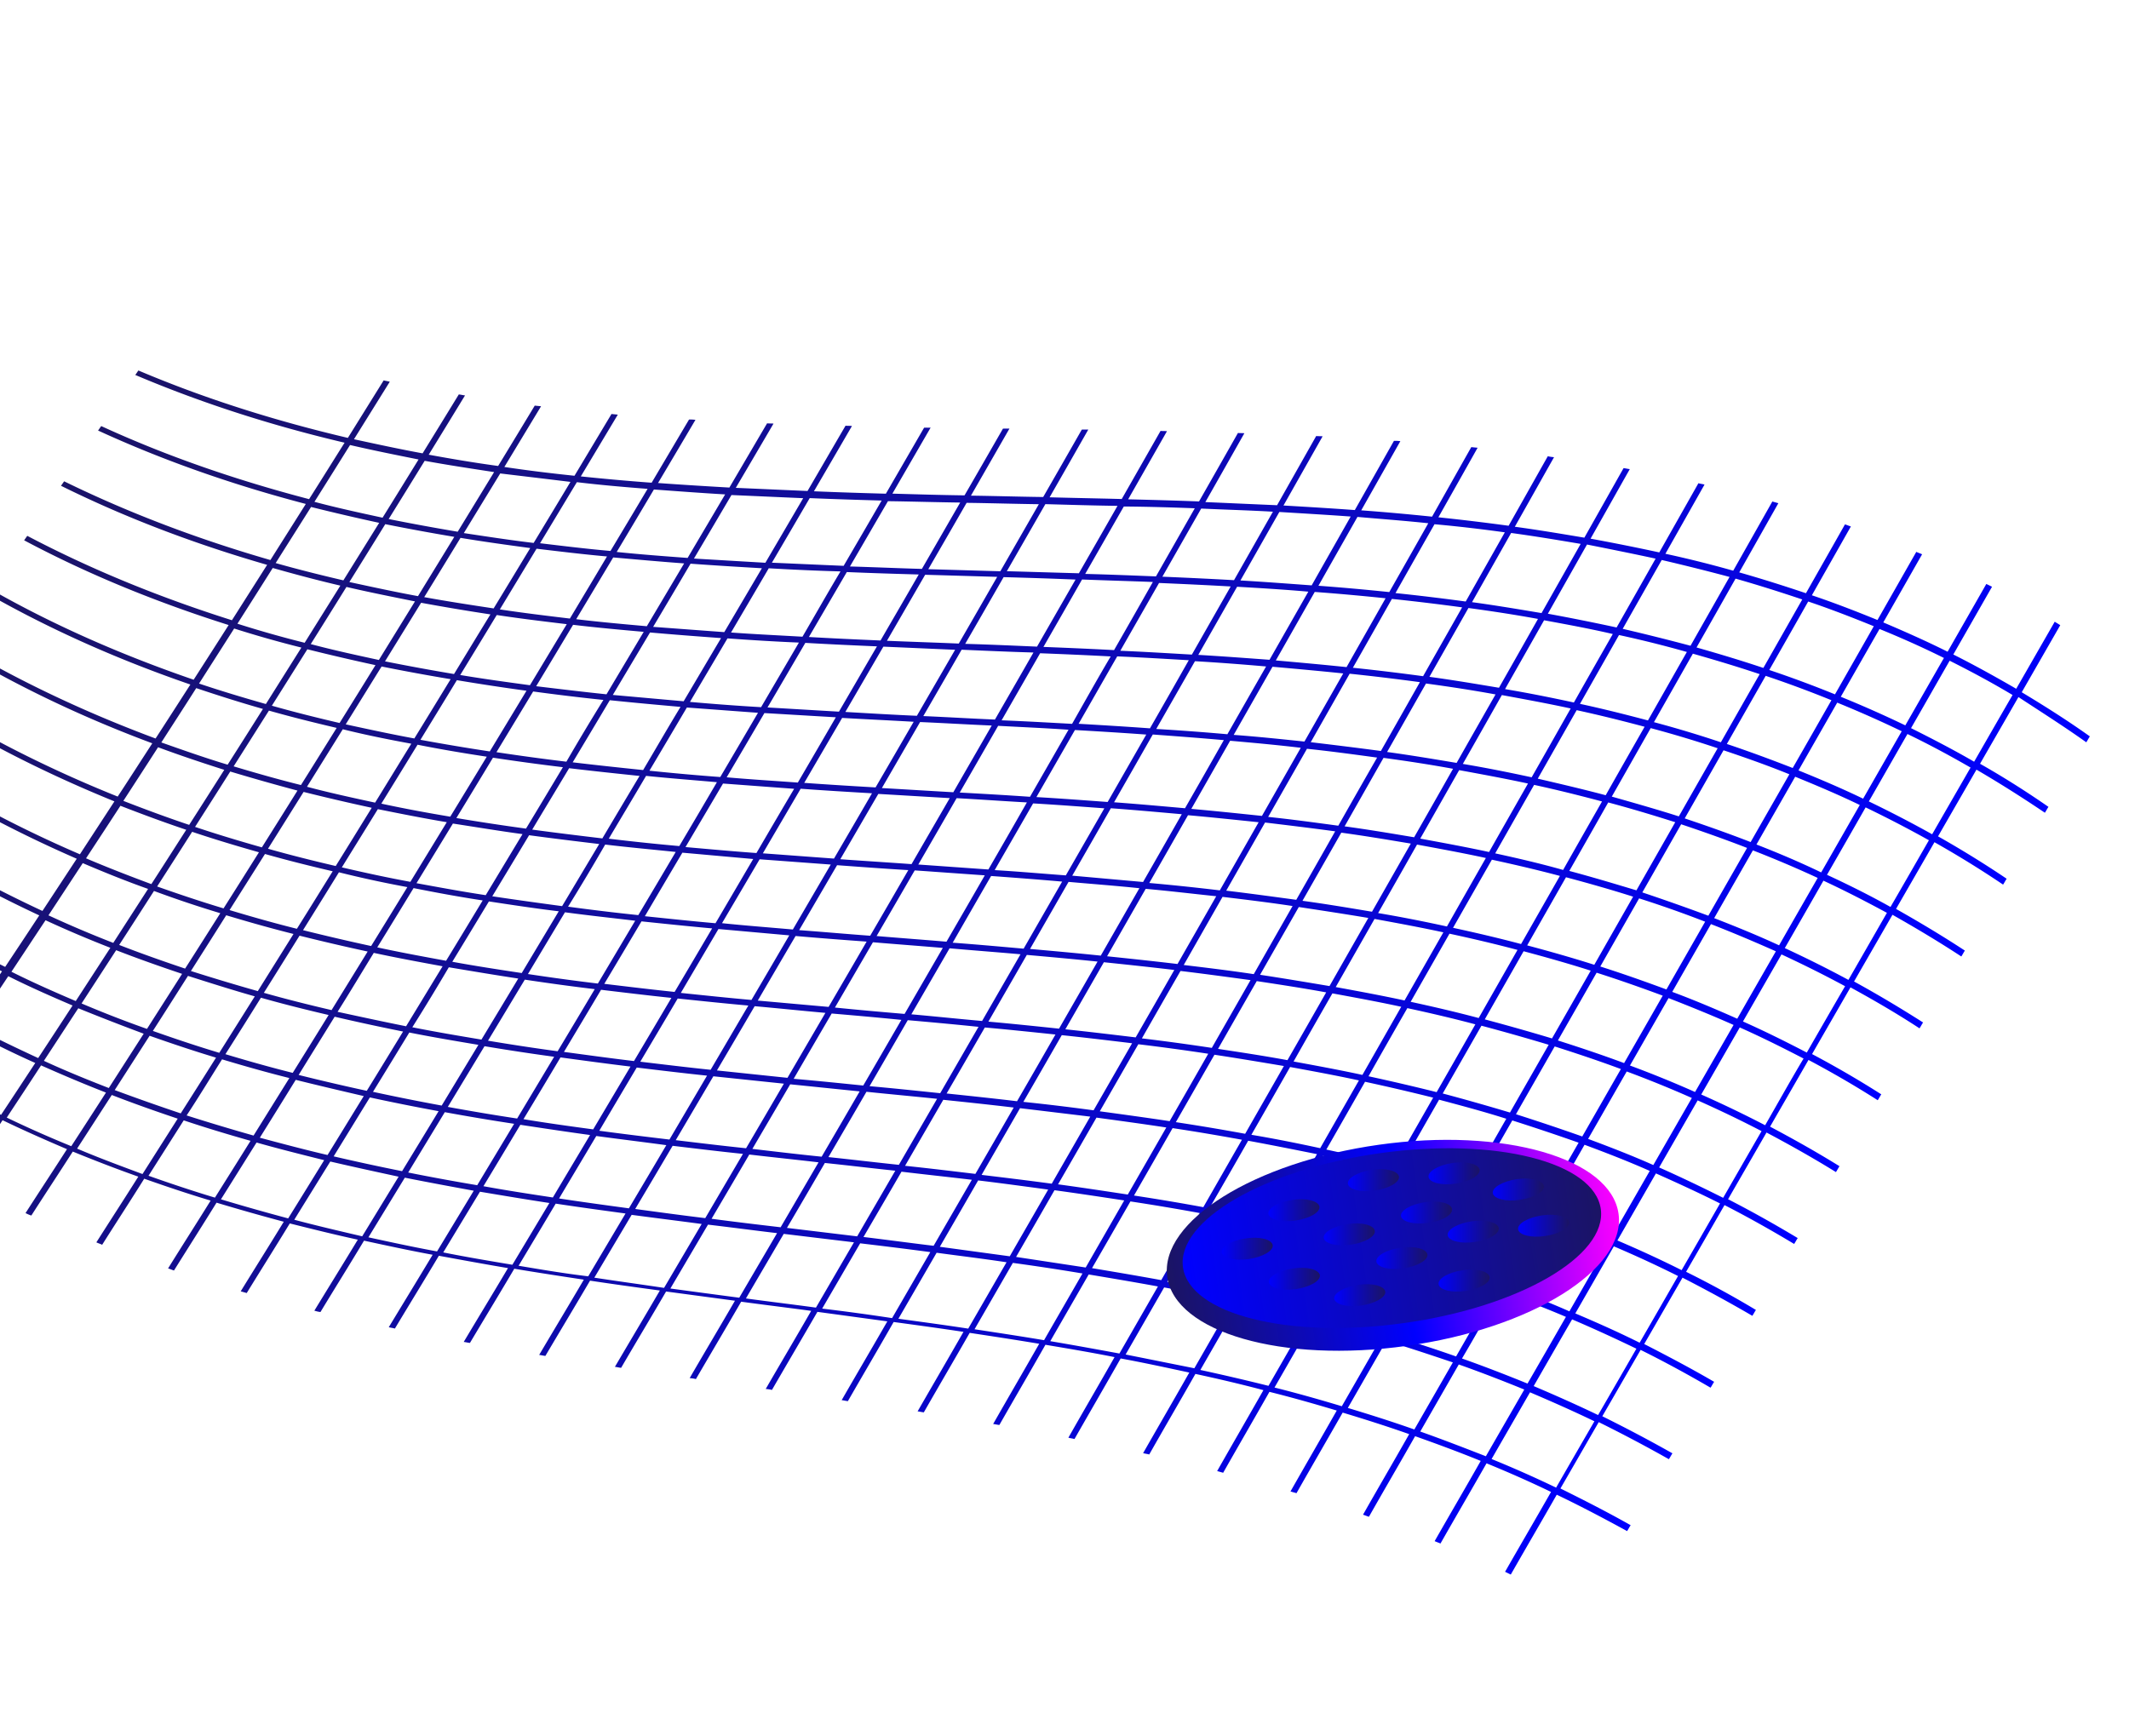 <svg fill="none" height="1171" width="1436" xmlns="http://www.w3.org/2000/svg" xmlns:xlink="http://www.w3.org/1999/xlink"><linearGradient id="b" gradientUnits="userSpaceOnUse" x1="-34.757" x2="1078.81" y1="402.933" y2="1067.38"><stop offset="0" stop-color="#1b1464"/><stop offset="1" stop-color="#00f"/></linearGradient><linearGradient id="c" gradientUnits="userSpaceOnUse" x1="1092.49" x2="787.99" y1="818.789" y2="861.282"><stop offset="0" stop-color="#f0f"/><stop offset=".48" stop-color="#00f"/><stop offset="1" stop-color="#1b1464"/></linearGradient><linearGradient id="a"><stop offset="0" stop-color="#00f"/><stop offset="1" stop-color="#1b1464"/></linearGradient><linearGradient id="d" gradientUnits="userSpaceOnUse" x1="797.996" x2="1079.75" xlink:href="#a" y1="855.043" y2="815.726"/><linearGradient id="e" gradientUnits="userSpaceOnUse" x1="976.361" x2="1010.87" xlink:href="#a" y1="830.996" y2="830.996"/><linearGradient id="f" gradientUnits="userSpaceOnUse" x1="944.962" x2="979.47" xlink:href="#a" y1="818.112" y2="818.112"/><linearGradient id="g" gradientUnits="userSpaceOnUse" x1="1006.85" x2="1041.36" xlink:href="#a" y1="802.586" y2="802.586"/><linearGradient id="h" gradientUnits="userSpaceOnUse" x1="1023.8" x2="1058.31" xlink:href="#a" y1="826.927" y2="826.927"/><linearGradient id="i" gradientUnits="userSpaceOnUse" x1="909.039" x2="943.546" xlink:href="#a" y1="796.163" y2="796.163"/><linearGradient id="j" gradientUnits="userSpaceOnUse" x1="963.428" x2="997.935" xlink:href="#a" y1="791.549" y2="791.549"/><linearGradient id="k" gradientUnits="userSpaceOnUse" x1="823.921" x2="858.428" xlink:href="#a" y1="842.404" y2="842.404"/><linearGradient id="l" gradientUnits="userSpaceOnUse" x1="855.437" x2="889.944" xlink:href="#a" y1="816.572" y2="816.572"/><linearGradient id="m" gradientUnits="userSpaceOnUse" x1="928.265" x2="962.772" xlink:href="#a" y1="848.822" y2="848.822"/><linearGradient id="n" gradientUnits="userSpaceOnUse" x1="899.863" x2="934.37" xlink:href="#a" y1="873.766" y2="873.766"/><linearGradient id="o" gradientUnits="userSpaceOnUse" x1="970.26" x2="1004.77" xlink:href="#a" y1="863.941" y2="863.941"/><linearGradient id="p" gradientUnits="userSpaceOnUse" x1="855.748" x2="890.255" xlink:href="#a" y1="862.714" y2="862.714"/><linearGradient id="q" gradientUnits="userSpaceOnUse" x1="892.822" x2="927.33" xlink:href="#a" y1="832.788" y2="832.788"/><path d="M1407.19 500.778c.88-1.297 1.52-2.661 2.41-3.958-15.01-10.704-30.53-20.521-45.95-29.793l25.98-45.246c-1.3-.883-2.43-1.46-3.72-2.344l-25.98 45.246c-13.95-8.083-28.21-15.994-42.43-23.121 8.73-15.321 17.39-30.402 26.12-45.723-1.37-.645-2.49-1.222-3.86-1.866-8.72 15.32-17.38 30.402-26.11 45.722-14.22-7.127-28.89-13.606-43.38-19.779 8.73-15.32 17.46-30.641 26.18-45.961-1.36-.645-2.55-.983-3.92-1.628-8.72 15.321-17.45 30.641-26.18 45.962-14.56-5.934-29.42-11.697-44.25-16.676 8.79-15.559 17.52-30.88 26.31-46.439-1.43-.406-2.55-.983-3.99-1.389-8.79 15.559-17.52 30.88-26.31 46.439-14.83-4.979-29.97-9.787-45-14.05 8.79-15.559 17.59-31.119 26.38-46.678l-4.05-1.15c-8.8 15.559-17.59 31.118-26.39 46.677a747.073 747.073 0 00-45.74-11.424c8.79-15.559 17.59-31.118 26.38-46.677-1.43-.406-2.69-.506-4.12-.912-8.8 15.559-17.59 31.118-26.39 46.678a1498.18 1498.18 0 00-46.35-9.276c8.79-15.559 17.66-31.357 26.45-46.916-1.5-.168-2.69-.506-4.19-.673-8.8 15.559-17.66 31.357-26.45 46.916-15.51-2.592-31.26-5.252-46.9-7.366 8.8-15.56 17.66-31.357 26.45-46.917-1.5-.167-2.76-.267-4.19-.673-8.79 15.56-17.66 31.358-26.45 46.917-15.64-2.115-31.592-4.058-47.37-5.696 8.795-15.559 17.59-31.118 26.452-46.916-1.499-.167-2.76-.267-4.259-.434-8.795 15.559-17.658 31.357-26.452 46.916-15.778-1.637-31.862-3.103-47.776-4.263l26.385-46.677c-1.499-.168-2.76-.267-4.327-.196l-26.385 46.678c-15.913-1.16-32.133-2.149-48.114-3.07l26.385-46.677c-1.5-.168-2.828-.029-4.327-.196l-26.385 46.678c-16.049-.683-32.336-1.433-48.384-2.115 8.727-15.321 17.522-30.88 26.317-46.439-1.5-.167-2.828-.028-4.328-.195-8.795 15.559-17.522 30.879-26.249 46.2-15.81-.615-31.926-1.059-47.804-1.435l26.182-45.961c-1.5-.167-2.828-.028-4.328-.195l-26.181 45.961c-16.117-.444-32.539-.716-48.655-1.16 8.659-15.082 17.386-30.402 26.113-45.723-1.567.072-2.828-.028-4.395.044-8.727 15.32-17.386 30.402-26.046 45.484-16.184-.205-32.539-.717-48.723-.922l25.979-45.245c-1.567.072-2.828-.028-4.395.043-8.66 15.082-17.319 30.164-25.911 45.007-16.184-.205-32.539-.716-48.655-1.16l25.775-44.529c-1.567.071-2.828-.028-4.395.043l-25.775 44.529c-16.117-.443-32.471-.955-48.52-1.637 8.524-14.604 17.048-29.209 25.64-44.052-1.499-.167-2.828-.028-4.327-.195-8.524 14.604-17.116 29.447-25.64 44.052-16.049-.683-32.336-1.433-48.385-2.115 8.457-14.366 16.913-28.731 25.437-43.336-1.499-.167-2.828-.028-4.327-.195-8.457 14.365-16.981 28.97-25.437 43.335-15.981-.921-32.201-1.909-48.114-3.069 8.389-14.127 16.778-28.254 25.234-42.62-1.499-.167-2.76-.266-4.327-.195-8.389 14.127-16.845 28.492-25.234 42.619-15.913-1.159-31.997-2.625-47.775-4.263l24.963-41.664c-1.5-.168-2.76-.267-4.26-.434l-24.963 41.664c-15.778-1.637-31.727-3.581-47.301-5.934l24.76-40.948c-1.5-.168-2.761-.267-4.26-.435-8.253 13.65-16.507 27.299-24.692 40.71-15.643-2.114-31.388-4.774-46.828-7.605 8.118-13.172 16.304-26.583 24.489-39.993-1.499-.168-2.692-.506-4.192-.673-8.185 13.411-16.303 26.583-24.421 39.755-15.44-2.831-30.982-6.207-46.286-9.515l24.151-38.8c-1.432-.406-2.693-.506-4.125-.912l-24.15 38.8c-48.096-11.317-95.482-26.043-141.275-45.476-.816 1.058-1.393 2.184-2.141 3.003 45.793 19.433 93.112 34.399 141.207 45.716-7.982 12.694-16.033 25.628-23.948 38.084-47.756-12.511-94.804-28.431-140.192-49.296-.815 1.058-1.325 1.945-2.14 3.003 45.387 20.865 92.367 37.024 140.124 49.535-7.983 12.695-15.898 25.151-23.88 37.845-47.418-13.704-94.06-31.056-139.11-53.115-.815 1.058-1.324 1.945-2.14 3.003 44.982 22.298 91.623 39.651 139.041 53.355l-23.744 37.368c-47.08-14.898-93.383-33.444-138.026-56.935-.816 1.058-1.325 1.945-2.141 3.003 44.575 23.73 90.878 42.276 137.958 57.174-7.915 12.456-15.762 24.673-23.609 36.89-46.741-16.091-92.706-35.83-136.875-60.993-.816 1.059-1.325 1.946-2.141 3.004 44.17 25.162 90.066 45.14 136.807 61.232-7.847 12.217-15.694 24.434-23.473 36.413-46.403-17.285-91.962-38.457-135.793-64.812-.748.819-1.325 1.945-2.073 2.764 43.763 26.595 89.254 48.005 135.657 65.29-7.78 11.979-15.627 24.196-23.338 35.936-46.065-18.479-91.217-41.083-134.642-68.871-.748.82-1.325 1.946-2.073 2.765 43.357 28.027 88.51 50.631 134.506 69.348-7.78 11.979-15.491 23.718-23.27 35.697-45.727-19.672-90.473-43.708-133.424-73.167-.748.819-1.325 1.945-2.073 2.765 42.95 29.459 87.697 53.495 133.355 73.405l-23.135 35.22c-45.32-21.104-89.728-46.334-132.272-77.225-.748.82-1.326 1.945-2.074 2.765 42.545 30.891 86.885 56.36 132.205 77.464-7.712 11.739-15.356 23.241-23 34.742-44.981-22.298-88.915-49.199-131.054-81.522-.748.82-1.257 1.707-2.073 2.765 42.07 32.562 86.005 59.463 130.986 81.76-7.644 11.502-15.288 23.003-22.864 34.265-44.576-23.73-88.171-51.824-129.836-85.818-.748.819-1.257 1.706-2.073 2.765 41.665 33.994 85.193 62.327 129.768 86.057l-22.73 33.787c-44.236-24.923-87.358-54.689-128.617-90.115-.748.819-1.257 1.706-2.005 2.526 41.191 35.665 84.313 65.43 128.55 90.354-8.97 13.446-18.178 26.825-27.08 40.033 1.297.883 2.423 1.46 3.719 2.344 8.902-13.208 18.11-26.587 27.146-40.272 14.018 7.843 28.41 15.277 42.631 22.405-9.104 13.924-18.448 27.78-27.552 41.704 1.364.645 2.49 1.222 3.786 2.105 9.104-13.924 18.447-27.78 27.552-41.704 14.289 6.889 28.951 13.368 43.443 19.54-9.24 14.401-18.719 28.735-27.959 43.137 1.365.644 2.49 1.221 3.922 1.627 9.24-14.401 18.718-28.735 27.958-43.136 14.56 5.934 29.425 11.697 44.188 16.914-9.375 14.879-18.99 29.69-28.297 44.33 1.364.645 2.557.983 3.921 1.628 9.375-14.879 18.922-29.451 28.365-44.569 14.762 5.218 29.831 10.265 44.797 14.767-9.511 15.356-19.193 30.405-28.704 45.762 1.432.406 2.558.983 3.989 1.389 9.443-15.118 19.193-30.406 28.703-45.762a1493.43 1493.43 0 0045.339 12.856c-9.646 15.834-19.463 31.361-29.042 46.956l4.057 1.15c9.578-15.595 19.395-31.122 29.041-46.956 15.169 3.786 30.576 7.639 45.88 10.947-9.713 16.072-19.666 32.077-29.312 47.911 1.432.406 2.625.744 4.124.911 9.714-16.072 19.599-31.838 29.38-48.149 15.304 3.308 30.847 6.684 46.286 9.515-9.781 16.311-19.869 32.793-29.583 48.865 1.432.406 2.693.506 4.125.912 9.781-16.311 19.801-32.555 29.65-49.104 15.44 2.83 31.118 5.729 46.625 8.321-9.917 16.788-20.005 33.27-29.854 49.82 1.499.167 2.693.505 4.192.673 9.849-16.55 20.005-33.271 29.921-50.059 15.508 2.592 31.321 5.013 46.896 7.366-9.985 17.027-20.208 33.987-30.125 50.775 1.5.167 2.693.506 4.192.673 9.917-16.788 20.14-33.748 30.125-50.775 15.574 2.353 31.455 4.536 47.098 6.65-10.052 17.266-20.343 34.464-30.328 51.491 1.5.167 2.693.506 4.192.673 10.053-17.266 20.276-34.225 30.328-51.491 15.404 2.047 31.046 4.162 46.45 6.208-10.12 17.505-20.411 34.703-30.531 52.208 1.5.167 2.761.267 4.192.673 10.053-17.266 20.411-34.703 30.531-52.208 15.643 2.115 31.591 4.058 47.234 6.173-10.188 17.743-20.546 35.18-30.666 52.685 1.499.167 2.76.267 4.192.673 10.12-17.505 20.546-35.18 30.666-52.685 15.642 2.115 31.523 4.297 47.166 6.411-10.188 17.744-20.614 35.419-30.802 53.162 1.5.168 2.693.506 4.192.673 10.188-17.743 20.614-35.418 30.869-53.4 15.643 2.114 31.524 4.296 47.099 6.65-10.256 17.982-20.75 35.896-30.937 53.639 1.499.167 2.692.506 4.192.673 10.255-17.982 20.681-35.657 30.937-53.639 15.574 2.353 31.388 4.774 46.895 7.366-10.255 17.982-20.817 36.135-31.072 54.117 1.499.167 2.692.505 4.192.673 10.255-17.982 20.749-35.897 31.072-54.117 15.507 2.592 31.253 5.251 46.624 8.321-10.323 18.22-20.817 36.135-31.14 54.355 1.432.406 2.693.506 4.125.912 10.255-17.982 20.817-36.135 31.14-54.356 15.439 2.831 30.982 6.207 46.286 9.515-10.323 18.221-20.885 36.374-31.14 54.356 1.431.406 2.692.505 4.124.911 10.323-18.22 20.817-36.135 31.14-54.355 15.304 3.308 30.779 6.922 45.88 10.946-10.323 18.221-20.885 36.374-31.208 54.595l4.057 1.15c10.323-18.221 20.884-36.374 31.207-54.594 15.169 3.785 30.441 8.116 45.406 12.618-10.323 18.22-20.884 36.373-31.207 54.591 1.432.41 2.625.75 4.056 1.15 10.323-18.217 20.885-36.37 31.14-54.352 14.966 4.501 30.103 9.309 44.865 14.527-10.323 18.221-20.817 36.135-31.14 54.355 1.432.41 2.557.98 3.989 1.39 10.323-18.22 20.817-36.135 31.14-54.356 14.762 5.218 29.696 10.742 44.255 16.676-10.323 18.22-20.817 36.13-31.072 54.12 1.364.64 2.557.98 3.921 1.62 10.255-17.98 20.817-36.13 31.077-54.112 14.55 5.933 29.22 12.412 43.51 19.302-10.26 17.98-20.75 35.9-31.01 53.88 1.37.64 2.49 1.22 3.86 1.86 10.25-17.98 20.74-35.89 31-53.87 15.89 7.6 31.82 15.98 47.44 24.54.88-1.3 1.53-2.66 2.41-3.96-15.55-8.8-31.55-16.94-47.37-24.78 8.59-14.845 17.25-29.926 25.84-44.769 15.83 7.84 31.75 16.224 47.31 25.019.88-1.297 1.52-2.662 2.41-3.958-15.56-8.795-31.48-17.18-47.31-25.02 8.6-14.843 17.25-29.924 25.85-44.767 15.82 7.839 31.68 16.463 47.16 25.496.89-1.297 1.53-2.661 2.42-3.958-15.49-9.034-31.42-17.418-47.17-25.497 8.59-14.843 17.25-29.925 25.84-44.768 15.76 8.079 31.62 16.702 47.1 25.736.88-1.297 1.53-2.662 2.41-3.959-15.41-9.272-31.27-17.895-47.1-25.735 8.59-14.843 17.25-29.925 25.91-45.007 15.76 8.079 31.55 16.941 46.97 26.213.88-1.297 1.53-2.661 2.41-3.958-15.42-9.272-31.21-18.135-46.97-26.213 8.66-15.082 17.26-29.925 25.92-45.007 15.68 8.318 31.48 17.18 46.83 26.691.88-1.297 1.52-2.662 2.41-3.959-15.35-9.51-31.14-18.373-46.83-26.69 8.66-15.082 17.25-29.925 25.91-45.007 15.69 8.318 31.41 17.419 46.69 27.168.89-1.297 1.53-2.661 2.41-3.958-15.28-9.75-31-18.851-46.69-27.168 8.66-15.082 17.25-29.925 25.91-45.006 15.62 8.555 31.34 17.656 46.56 27.645.88-1.297 1.53-2.662 2.41-3.959-15.28-9.749-30.94-19.089-46.56-27.645 8.66-15.082 17.25-29.925 25.91-45.006 15.56 8.794 31.21 18.134 46.43 28.122.88-1.297 1.52-2.661 2.41-3.958-15.22-9.989-30.87-19.328-46.43-28.123 8.66-15.082 17.26-29.925 25.91-45.006 15.56 8.794 31.15 18.373 46.29 28.6.89-1.297 1.53-2.662 2.41-3.959-15.14-10.227-30.73-19.805-46.28-28.6 8.66-15.081 17.25-29.925 25.91-45.006 15.48 9.033 31 18.85 46.15 29.077.88-1.297 1.53-2.661 2.41-3.958-15.08-10.466-30.6-20.283-46.15-29.078 8.66-15.081 17.25-29.924 25.91-45.006 15.21 9.988 30.73 19.805 45.75 30.509zm-96.02-56.886c-8.66 15.082-17.39 30.403-26.05 45.484-14.29-6.888-28.95-13.367-43.51-19.301 8.73-15.321 17.46-30.641 26.12-45.723 14.56 5.934 28.98 12.345 43.44 19.54zM408.193 569.79c15.71 1.876 31.794 3.342 47.572 4.979-8.456 14.365-16.845 28.492-25.234 42.619-15.778-1.637-31.726-3.58-47.369-5.695 8.56-13.821 16.881-27.709 25.031-41.903zm-29.052 41.537c-15.642-2.115-31.523-4.297-47.098-6.651 8.253-13.649 16.507-27.299 24.828-41.187 15.642 2.115 31.591 4.058 47.301 5.934-8.321 13.888-16.71 28.015-25.031 41.904zm81.122-36.056c15.846 1.398 31.93 2.864 47.776 4.263-8.457 14.365-16.981 28.97-25.437 43.335-15.846-1.398-31.862-3.103-47.64-4.74 8.456-14.366 16.913-28.731 25.301-42.858zm52.103 4.458c15.913 1.16 32.065 2.387 47.978 3.547l-25.572 43.813c-15.846-1.398-31.997-2.626-47.775-4.263l25.369-43.097zm52.238 3.981c15.913 1.16 32.065 2.388 48.046 3.309-8.592 14.843-17.184 29.686-25.708 44.29-15.913-1.16-31.997-2.626-47.91-3.786l25.572-43.813zm52.373 3.504c15.675 1.092 31.588 2.252 47.263 3.344-8.66 15.082-17.252 29.925-25.843 44.768-15.607-1.331-31.521-2.491-47.127-3.822 8.524-14.604 17.115-29.447 25.707-44.29zm51.522 3.778c15.913 1.16 32.065 2.387 47.911 3.786l-25.978 45.245c-15.846-1.398-31.93-2.864-47.843-4.024 8.659-15.082 17.318-30.164 25.91-45.007zm52.238 3.981c15.846 1.399 31.998 2.626 47.775 4.263-8.659 15.082-17.386 30.403-26.046 45.484-15.778-1.637-31.862-3.103-47.707-4.501l25.978-45.246zm52.035 4.698c15.846 1.398 31.794 3.342 47.572 4.979-8.727 15.32-17.386 30.402-26.114 45.722-15.71-1.875-31.726-3.58-47.504-5.217 8.659-15.082 17.387-30.403 26.046-45.484zm51.832 5.413c15.71 1.876 31.659 3.819 47.234 6.173l-26.182 45.961c-15.575-2.353-31.524-4.297-47.234-6.173l26.182-45.961zm51.426 6.846c15.574 2.353 31.388 4.774 46.895 7.366l-26.182 45.961c-15.507-2.592-31.253-5.252-46.827-7.605 8.727-15.32 17.386-30.402 26.114-45.722zm51.087 8.039c15.439 2.83 31.117 5.729 46.421 9.037l-26.181 45.961c-15.304-3.308-30.982-6.206-46.422-9.037l26.182-45.961zm2.411-3.959c8.727-15.32 17.455-30.641 26.249-46.2 15.44 2.831 31.118 5.729 46.423 9.037-8.728 15.321-17.455 30.641-26.25 46.2-15.543-3.375-30.915-6.445-46.422-9.037zm-4.124-.911c-15.507-2.592-31.253-5.252-46.895-7.367l26.181-45.961c15.643 2.115 31.388 4.774 46.895 7.366l-26.181 45.962zm-51.087-8.039c-15.643-2.115-31.524-4.297-47.234-6.173l26.182-45.962c15.71 1.876 31.659 3.82 47.301 5.934-8.795 15.56-17.522 30.88-26.249 46.201zm-51.561-6.369c-15.71-1.875-31.727-3.58-47.572-4.979 8.659-15.082 17.386-30.402 26.113-45.722 15.846 1.398 31.862 3.103 47.64 4.74l-26.181 45.961zm-51.764-5.652c-15.846-1.398-31.93-2.864-47.776-4.263 8.66-15.082 17.319-30.163 26.047-45.484 15.913 1.16 31.997 2.626 47.842 4.025-8.727 15.32-17.454 30.641-26.113 45.722zm-52.103-4.458c-15.913-1.16-31.997-2.626-47.978-3.547 8.659-15.082 17.251-29.925 25.911-45.007 15.98.921 32.132 2.149 48.046 3.309l-25.979 45.245zm-52.238-3.981c-15.674-1.092-31.588-2.252-47.262-3.344 8.592-14.843 17.183-29.686 25.843-44.768 15.742.853 31.655 2.013 47.398 2.866a7556.672 7556.672 0 01-25.979 45.246zm-51.828-3.607c-15.913-1.16-32.133-2.149-48.046-3.309 8.524-14.604 17.116-29.447 25.64-44.051 15.981.921 32.2 1.909 48.181 2.83l-25.775 44.53zm-52.306-3.743c-15.913-1.16-32.065-2.387-47.978-3.547 8.524-14.604 16.98-28.97 25.505-43.574 15.913 1.16 32.132 2.148 48.113 3.069-8.592 14.843-17.116 29.448-25.64 44.052zm-52.305-3.742c-15.914-1.16-31.998-2.626-47.843-4.025 8.456-14.365 16.845-28.492 25.301-42.858 15.913 1.16 32.065 2.387 47.978 3.547-8.388 14.127-16.912 28.731-25.436 43.336zm-52.035-4.698c-15.846-1.398-31.862-3.103-47.572-4.979 8.388-14.127 16.709-28.015 25.166-42.38 15.778 1.637 31.929 2.864 47.775 4.263a6653.434 6653.434 0 01-25.369 43.096zm-51.9-5.174c-15.71-1.876-31.659-3.82-47.301-5.934 8.321-13.888 16.574-27.538 24.895-41.426 15.71 1.876 31.727 3.581 47.505 5.218-8.321 13.888-16.71 28.015-25.099 42.142zm-51.493-6.607c-15.643-2.115-31.456-4.536-46.963-7.128 8.186-13.41 16.439-27.06 24.692-40.709 15.575 2.353 31.456 4.535 47.166 6.411-8.321 13.888-16.642 27.776-24.895 41.426zm-2.344 3.72c-8.253 13.649-16.574 27.537-24.828 41.187-15.574-2.353-31.252-5.252-46.692-8.083l24.557-40.232c15.814 2.421 31.321 5.013 46.963 7.128zm-26.865 44.735c-8.254 13.65-16.507 27.299-24.693 40.71-15.439-2.83-31.117-5.729-46.421-9.037 8.118-13.172 16.304-26.583 24.489-39.994 15.372 3.07 31.05 5.968 46.625 8.321zm4.192.673c15.575 2.354 31.388 4.775 47.098 6.65l-24.963 41.665c-15.575-2.353-31.388-4.774-46.828-7.605 8.186-13.411 16.439-27.06 24.693-40.71zm51.29 7.323c15.643 2.115 31.659 3.82 47.369 5.696l-25.166 42.38c-15.71-1.875-31.591-4.058-47.166-6.411l24.963-41.665zm51.629 6.13c15.778 1.637 31.794 3.342 47.64 4.74-8.457 14.366-16.913 28.732-25.302 42.859-15.778-1.638-31.727-3.581-47.437-5.457 8.321-13.888 16.71-28.015 25.099-42.142zm51.899 5.175c15.846 1.398 31.93 2.864 47.775 4.263-8.524 14.604-17.048 29.208-25.504 43.574-15.846-1.399-31.862-3.103-47.64-4.741l25.369-43.096zm52.035 4.697c15.846 1.398 31.997 2.626 47.911 3.785-8.592 14.843-17.116 29.448-25.64 44.052-15.846-1.398-31.93-2.864-47.776-4.263 8.525-14.604 17.049-29.209 25.505-43.574zm52.17 4.22c15.607 1.33 31.521 2.49 47.127 3.821l-25.775 44.529c-15.607-1.331-31.452-2.729-46.992-4.299 8.524-14.604 17.116-29.447 25.64-44.051zm51.693 4.084c15.846 1.399 31.998 2.626 47.843 4.024-8.659 15.082-17.251 29.925-25.91 45.007-15.846-1.398-31.862-3.103-47.708-4.502l25.775-44.529zm52.103 4.459c15.845 1.398 31.93 2.864 47.707 4.501l-25.978 45.246c-15.778-1.638-31.794-3.342-47.64-4.741 8.66-15.082 17.251-29.925 25.911-45.006zm51.967 4.936c15.778 1.637 31.794 3.342 47.505 5.217-8.728 15.321-17.387 30.403-26.047 45.484-15.71-1.875-31.659-3.819-47.436-5.456l25.978-45.245zm51.696 5.89c15.711 1.876 31.592 4.058 47.234 6.173-8.727 15.321-17.386 30.402-26.114 45.723-15.574-2.354-31.456-4.536-47.166-6.412 8.728-15.32 17.387-30.402 26.046-45.484zm51.426 6.846c15.575 2.353 31.388 4.774 46.828 7.605-8.728 15.32-17.455 30.641-26.114 45.723-15.44-2.831-31.253-5.252-46.828-7.605 8.727-15.321 17.455-30.641 26.114-45.723zm51.02 8.278c15.439 2.831 31.117 5.729 46.421 9.037l-26.181 45.961c-15.304-3.308-30.982-6.206-46.422-9.037a7849.986 7849.986 0 0126.182-45.961zm50.545 9.949c15.304 3.308 30.779 6.922 45.88 10.946-8.727 15.321-17.454 30.641-26.114 45.723a1497.672 1497.672 0 00-45.947-10.708 7875.15 7875.15 0 0126.181-45.961zm2.241-4.265l26.181-45.962c15.304 3.309 30.778 6.923 45.878 10.947-8.72 15.321-17.45 30.641-26.179 45.962-15.101-4.025-30.337-7.571-45.88-10.947zm28.593-49.92c8.727-15.32 17.454-30.641 26.186-45.961 15.3 3.308 30.77 6.922 45.88 10.947l-26.19 45.961c-15.1-4.024-30.572-7.639-45.876-10.947zm28.426-50.226c8.72-15.321 17.52-30.88 26.25-46.2 15.3 3.308 30.71 7.161 45.81 11.185-8.73 15.321-17.46 30.641-26.25 46.2-15.04-4.262-30.27-7.809-45.81-11.185zm-4.13-.912c-15.302-3.308-30.98-6.206-46.42-9.037 8.728-15.32 17.522-30.879 26.25-46.2 15.439 2.831 31.12 5.729 46.42 9.037-8.73 15.321-17.45 30.641-26.25 46.2zm-50.544-9.948c-15.507-2.592-31.253-5.252-46.895-7.367 8.727-15.32 17.522-30.879 26.249-46.2 15.643 2.115 31.456 4.536 46.895 7.366-8.794 15.56-17.522 30.88-26.249 46.201zm-51.155-7.801c-15.642-2.114-31.523-4.297-47.301-5.934l26.181-45.961c15.778 1.637 31.659 3.819 47.302 5.934a7817.414 7817.414 0 00-26.182 45.961zm-51.493-6.607c-15.778-1.637-31.794-3.342-47.64-4.74l26.181-45.962c15.846 1.399 31.93 2.865 47.64 4.741l-26.181 45.961zm-51.9-5.174c-15.845-1.399-31.929-2.865-47.843-4.025 8.66-15.082 17.387-30.402 26.114-45.722 15.914 1.159 32.065 2.387 47.911 3.785a7850.541 7850.541 0 01-26.182 45.962zm-52.17-4.22c-15.913-1.16-32.065-2.387-48.046-3.308l25.979-45.246c15.98.921 32.2 1.91 48.113 3.07-8.659 15.082-17.386 30.402-26.046 45.484zm-52.373-3.504c-15.675-1.092-31.656-2.013-47.398-2.866 8.592-14.844 17.251-29.925 25.911-45.007 15.742.853 31.791 1.536 47.465 2.628l-25.978 45.245zm-51.725-3.062c-15.981-.921-32.201-1.91-48.182-2.831l25.776-44.529c16.048.682 32.268 1.671 48.316 2.353-8.659 15.082-17.251 29.925-25.91 45.007zm-52.441-3.265c-15.981-.921-32.201-1.91-48.114-3.069l25.572-43.814c15.981.922 32.269 1.672 48.249 2.593-8.591 14.843-17.183 29.686-25.707 44.29zm-52.441-3.265c-15.914-1.16-32.133-2.148-47.979-3.547 8.457-14.366 16.913-28.731 25.437-43.336 15.981.922 32.201 1.91 48.182 2.831-8.592 14.843-17.116 29.448-25.64 44.052zm-52.306-3.742c-15.913-1.16-31.997-2.626-47.775-4.263 8.389-14.127 16.777-28.254 25.234-42.62 15.913 1.16 32.065 2.387 47.978 3.547-8.524 14.604-16.98 28.97-25.437 43.336zm-52.035-4.698c-15.778-1.637-31.794-3.342-47.504-5.218 8.321-13.888 16.642-27.776 25.031-41.903 15.777 1.637 31.862 3.103 47.707 4.502-8.695 14.298-16.845 28.492-25.234 42.619zm-51.764-5.652c-15.71-1.876-31.591-4.058-47.166-6.411l24.76-40.949c15.643 2.115 31.591 4.058 47.369 5.696a1644.41 1644.41 0 00-24.963 41.664zm-51.664-6.913c-15.575-2.353-31.321-5.013-46.76-7.844 8.186-13.41 16.304-26.583 24.557-40.232 15.507 2.592 31.32 5.013 46.963 7.127l-24.76 40.949zm-2.038 3.549c-8.253 13.649-16.439 27.06-24.624 40.471-15.507-2.592-31.185-5.491-46.489-8.799 8.118-13.172 16.235-26.344 24.421-39.755 15.372 3.07 31.118 5.729 46.692 8.083zm-26.968 44.19l-24.557 40.233c-15.439-2.831-30.982-6.207-46.218-9.753 8.118-13.173 16.168-26.106 24.286-39.278 15.61 3.137 30.982 6.206 46.489 8.798zm-26.595 43.781c-8.185 13.411-16.303 26.583-24.421 39.755a1495.48 1495.48 0 01-45.948-10.708c8.05-12.933 16.101-25.866 24.219-39.039a749.629 749.629 0 0046.15 9.992zm-26.765 43.475l-24.354 39.516c-15.236-3.546-30.644-7.4-45.677-11.663 7.983-12.694 16.033-25.628 24.083-38.561a1463.01 1463.01 0 0045.948 10.708zm4.124.912c15.304 3.308 30.982 6.206 46.422 9.037-8.186 13.411-16.439 27.06-24.625 40.471-15.372-3.069-30.914-6.445-46.218-9.753 8.424-13.343 16.303-26.583 24.421-39.755zm50.614 9.71c15.507 2.592 31.252 5.252 46.827 7.605-8.321 13.888-16.574 27.537-24.828 41.187-15.507-2.592-31.252-5.252-46.624-8.321 8.424-13.343 16.678-26.993 24.625-40.471zm51.258 8.345c15.575 2.354 31.456 4.536 47.166 6.412-8.389 14.127-16.71 28.015-25.031 41.903-15.643-2.114-31.456-4.535-46.963-7.127 8.253-13.65 16.574-27.538 24.828-41.188zm51.425 6.846c15.711 1.876 31.659 3.819 47.437 5.457-8.456 14.365-16.845 28.492-25.234 42.619-15.71-1.876-31.591-4.058-47.233-6.173 8.321-13.888 16.642-27.776 25.03-41.903zm51.697 5.891c15.778 1.637 31.794 3.342 47.64 4.74-8.457 14.366-16.981 28.97-25.437 43.336-15.778-1.637-31.727-3.581-47.437-5.457 8.389-14.127 16.777-28.254 25.234-42.619zm51.899 5.174c15.846 1.399 31.862 3.104 47.708 4.502a627202.32 627202.32 0 01-25.573 43.813c-15.777-1.637-31.794-3.342-47.572-4.979 8.457-14.366 16.913-28.731 25.437-43.336zm51.967 4.936c15.607 1.331 31.453 2.73 46.992 4.299-8.592 14.843-17.183 29.686-25.708 44.291-15.539-1.57-31.317-3.207-46.924-4.538 8.592-14.843 17.116-29.447 25.64-44.052zm51.319 4.495c15.846 1.398 31.93 2.864 47.708 4.501-8.592 14.843-17.251 29.925-25.843 44.768-15.778-1.637-31.794-3.342-47.64-4.74l25.775-44.529zm51.968 4.936c15.845 1.398 31.862 3.103 47.639 4.74-8.659 15.082-17.319 30.164-25.91 45.007-15.71-1.876-31.727-3.581-47.505-5.218 8.524-14.605 17.184-29.686 25.776-44.529zm51.899 5.174c15.778 1.637 31.727 3.581 47.437 5.457l-25.979 45.245c-15.642-2.115-31.591-4.058-47.369-5.695 8.592-14.843 17.252-29.925 25.911-45.007zm51.629 6.13c15.71 1.876 31.591 4.058 47.166 6.411-8.727 15.321-17.387 30.402-26.046 45.484-15.575-2.353-31.456-4.535-47.099-6.65l25.979-45.245zm51.358 7.084c15.575 2.353 31.32 5.013 46.827 7.605-8.727 15.32-17.386 30.402-26.113 45.723-15.44-2.831-31.186-5.491-46.76-7.844 8.659-15.082 17.386-30.402 26.046-45.484zm51.019 8.278c15.44 2.831 31.118 5.729 46.422 9.037-8.727 15.321-17.387 30.402-26.114 45.723-15.304-3.308-30.914-6.445-46.422-9.037 8.66-15.082 17.387-30.403 26.114-45.723zm50.546 9.949a1495.48 1495.48 0 0145.948 10.708c-8.728 15.32-17.387 30.402-26.114 45.722a1498.42 1498.42 0 00-45.948-10.708c8.66-15.081 17.387-30.402 26.114-45.722zm49.937 12.097c15.1 4.024 30.438 8.116 45.338 12.856-8.73 15.321-17.387 30.403-26.114 45.723-14.966-4.502-30.237-8.832-45.406-12.618a7849.986 7849.986 0 0126.182-45.961zm2.479-4.197c8.727-15.321 17.386-30.402 26.114-45.723a1482.17 1482.17 0 0145.335 12.857c-8.72 15.32-17.38 30.402-26.11 45.722a1496.724 1496.724 0 00-45.339-12.856zm28.359-49.988c8.72-15.32 17.45-30.641 26.18-45.961 15.1 4.024 30.37 8.355 45.27 13.095-8.73 15.321-17.46 30.641-26.12 45.723-14.96-4.502-30-8.765-45.33-12.857zm28.59-49.919c8.73-15.321 17.45-30.641 26.18-45.962 15.1 4.024 30.37 8.355 45.27 13.095-8.73 15.321-17.45 30.641-26.18 45.962-14.9-4.741-30.17-9.071-45.27-13.095zm28.42-50.227c8.73-15.32 17.45-30.641 26.25-46.2 15.1 4.025 30.3 8.594 45.2 13.334-8.72 15.321-17.45 30.641-26.18 45.962-14.96-4.502-29.93-9.004-45.27-13.096zm28.66-50.158c8.73-15.321 17.52-30.88 26.25-46.2a746.54 746.54 0 0145.14 13.572l-26.19 45.962c-15.13-4.808-30.17-9.071-45.2-13.334zm-4.12-.912c-15.1-4.024-30.58-7.638-45.82-11.185 8.73-15.321 17.53-30.88 26.25-46.2 15.31 3.308 30.71 7.161 45.82 11.185-8.73 15.321-17.46 30.641-26.25 46.2zm-49.94-12.097c-15.3-3.308-30.91-6.445-46.421-9.037 8.727-15.32 17.521-30.88 26.321-46.439 15.44 2.831 31.11 5.729 46.42 9.037-8.8 15.56-17.59 31.119-26.32 46.439zm-50.613-9.71c-15.507-2.592-31.253-5.252-46.895-7.366 8.727-15.321 17.522-30.88 26.249-46.2 15.642 2.114 31.456 4.535 46.899 7.366-8.73 15.32-17.458 30.641-26.253 46.2zm-51.087-8.039c-15.643-2.115-31.592-4.058-47.302-5.934 8.727-15.321 17.522-30.88 26.249-46.2 15.778 1.637 31.727 3.581 47.369 5.695-8.794 15.559-17.589 31.118-26.316 46.439zm-51.561-6.368c-15.778-1.637-31.795-3.342-47.708-4.502l26.182-45.961c15.845 1.398 31.929 2.864 47.707 4.501l-26.181 45.962zm-51.968-4.936c-15.845-1.399-31.997-2.626-47.978-3.547 8.727-15.321 17.387-30.402 26.114-45.723 15.981.921 32.133 2.149 47.978 3.547-8.659 15.082-17.386 30.402-26.114 45.723zm-52.238-3.981c-15.913-1.16-32.132-2.149-48.113-3.07 8.659-15.082 17.387-30.402 26.046-45.484 16.049.683 32.268 1.671 48.249 2.592a7850.541 7850.541 0 01-26.182 45.962zm-52.508-3.027c-15.742-.853-31.723-1.774-47.533-2.389l25.978-45.245c15.81.615 31.859 1.297 47.601 2.15-8.898 15.015-17.319 30.164-26.046 45.484zm-52.032-2.891c-16.048-.682-32.268-1.671-48.316-2.353 8.591-14.843 17.183-29.686 25.843-44.768 16.048.683 32.335 1.433 48.452 1.876-8.727 15.321-17.319 30.164-25.979 45.245zm-52.644-2.548c-16.048-.683-32.268-1.672-48.249-2.593 8.524-14.604 17.116-29.447 25.64-44.051 16.049.682 32.336 1.432 48.385 2.114l-25.776 44.53zm-52.576-2.788c-15.981-.921-32.201-1.91-48.181-2.831 8.456-14.365 16.98-28.97 25.504-43.574 15.981.921 32.268 1.671 48.317 2.353-8.524 14.605-17.116 29.448-25.64 44.052zm-52.509-3.026c-15.981-.921-32.133-2.149-47.978-3.547 8.456-14.366 16.845-28.493 25.302-42.858 15.913 1.159 32.132 2.148 48.181 2.83-8.524 14.605-16.981 28.97-25.505 43.575zm-52.238-3.982c-15.845-1.398-31.929-2.864-47.775-4.263 8.389-14.126 16.71-28.015 25.099-42.142 15.845 1.399 31.997 2.626 47.91 3.786-8.389 14.127-16.845 28.493-25.234 42.619zm-52.035-4.697c-15.777-1.637-31.726-3.58-47.436-5.456 8.253-13.65 16.574-27.538 24.895-41.426 15.71 1.876 31.794 3.342 47.64 4.74-8.389 14.127-16.71 28.015-25.099 42.142zm-51.628-6.129c-15.643-2.115-31.524-4.297-47.031-6.889 8.186-13.411 16.371-26.822 24.625-40.471 15.575 2.353 31.523 4.297 47.233 6.173-8.253 13.649-16.574 27.537-24.827 41.187zm-51.223-7.562a1510.495 1510.495 0 01-46.557-8.56l24.354-39.516c15.44 2.831 31.185 5.49 46.76 7.844-8.118 13.172-16.371 26.821-24.557 40.232zm-2.276 3.481c-8.186 13.411-16.371 26.822-24.489 39.994-15.44-2.831-30.982-6.207-46.286-9.515 8.05-12.933 16.168-26.105 24.218-39.039a1444.262 1444.262 0 0046.557 8.56zm-26.527 43.542c-8.118 13.172-16.303 26.583-24.421 39.755-15.304-3.308-30.847-6.684-45.948-10.708l24.151-38.8c15.168 3.786 30.779 6.923 46.218 9.753zm-26.698 43.236c-8.118 13.172-16.235 26.345-24.286 39.278-15.236-3.547-30.643-7.4-45.677-11.663 7.983-12.695 16.033-25.628 24.016-38.323 15.407 3.853 30.643 7.4 45.947 10.708zm-26.323 42.827c-8.051 12.933-16.168 26.105-24.151 38.8-15.169-3.786-30.441-8.116-45.406-12.618 7.982-12.695 15.897-25.151 23.88-37.845 15.033 4.263 30.44 8.116 45.677 11.663zm-26.427 42.281c-8.05 12.933-16.033 25.628-24.083 38.561a1493.134 1493.134 0 01-45.136-13.572c7.915-12.456 15.83-24.912 23.813-37.607 15.204 4.569 30.237 8.832 45.406 12.618zm-26.121 42.11l-23.948 38.084c-14.965-4.502-30.034-9.549-44.797-14.766 7.848-12.218 15.763-24.674 23.677-37.13 14.898 4.741 30.035 9.549 45.068 13.812zm4.124.911c15.034 4.263 30.441 8.117 45.677 11.663-8.118 13.172-16.168 26.106-24.218 39.039-15.169-3.785-30.441-8.116-45.406-12.617a4842.6 4842.6 0 0023.947-38.085zm49.734 12.814a1505.234 1505.234 0 0046.15 9.992c-8.185 13.411-16.371 26.821-24.489 39.993a1494.734 1494.734 0 01-45.947-10.708c8.118-13.172 16.168-26.105 24.286-39.277zm50.342 10.665c15.372 3.069 31.118 5.729 46.625 8.321l-24.76 40.948a1504.366 1504.366 0 01-46.354-9.276c8.118-13.172 16.304-26.583 24.489-39.993zm50.749 9.232c15.507 2.592 31.321 5.013 46.963 7.128l-24.963 41.664c-15.575-2.353-31.32-5.013-46.76-7.843l24.76-40.949zm51.223 7.562c15.642 2.115 31.523 4.297 47.233 6.173l-25.166 42.38c-15.642-2.114-31.523-4.296-47.03-6.888a6119.765 6119.765 0 0024.963-41.665zm51.425 6.846c15.711 1.875 31.659 3.819 47.437 5.456L451.533 768.8c-15.71-1.876-31.659-3.819-47.301-5.934 8.456-14.366 16.845-28.492 25.233-42.619zm51.697 5.89c15.778 1.638 31.794 3.342 47.572 4.98-8.524 14.604-17.048 29.208-25.505 43.574-15.777-1.637-31.726-3.581-47.436-5.457l25.369-43.097zm51.832 5.414c15.539 1.569 31.317 3.206 46.856 4.776-8.592 14.843-17.116 29.447-25.64 44.052-15.539-1.57-31.249-3.446-46.721-5.254 8.524-14.604 16.981-28.97 25.505-43.574zm51.422 5.039c15.778 1.637 31.862 3.103 47.64 4.741L606.28 785.86c-15.778-1.638-31.726-3.581-47.504-5.218 8.524-14.605 17.048-29.209 25.64-44.052zm51.832 5.413c15.777 1.638 31.794 3.342 47.504 5.218-8.659 15.082-17.251 29.925-25.843 44.768-15.71-1.876-31.659-3.819-47.437-5.456l25.776-44.53zm51.764 5.653c15.71 1.875 31.659 3.819 47.369 5.695l-25.979 45.245c-15.642-2.115-31.591-4.058-47.301-5.934 8.659-15.082 17.251-29.925 25.911-45.006zm51.561 6.368c15.642 2.114 31.523 4.297 47.098 6.65l-25.978 45.245c-15.575-2.353-31.388-4.774-47.031-6.889 8.592-14.843 17.251-29.925 25.911-45.006zm51.358 7.084c15.575 2.353 31.32 5.013 46.76 7.844-8.66 15.081-17.387 30.402-26.047 45.484-15.439-2.831-31.185-5.491-46.759-7.844 8.659-15.082 17.319-30.164 26.046-45.484zm50.952 8.517c15.439 2.83 31.049 5.967 46.421 9.037-8.727 15.32-17.387 30.402-26.046 45.484a1503.77 1503.77 0 00-46.354-9.276 7587.598 7587.598 0 0025.979-45.245zm50.478 10.187a1497.672 1497.672 0 0145.947 10.708c-8.727 15.321-17.386 30.402-26.046 45.484a1498.42 1498.42 0 00-45.948-10.708c8.66-15.082 17.387-30.402 26.047-45.484zm50.004 11.859c15.101 4.024 30.44 8.116 45.406 12.617-8.66 15.082-17.387 30.402-26.046 45.484-14.966-4.501-30.238-8.832-45.406-12.617 8.659-15.082 17.386-30.403 26.046-45.484zm49.395 14.006a749.4 749.4 0 0144.73 15.005c-8.66 15.082-17.32 30.164-26.05 45.484-14.76-5.218-29.829-10.264-44.794-14.766 8.795-15.559 17.454-30.641 26.114-45.723zm2.24-4.264c8.66-15.082 17.39-30.403 26.05-45.484 14.89 4.74 29.96 9.787 44.73 15.004-8.66 15.082-17.39 30.403-26.05 45.484-14.7-5.456-29.59-10.196-44.73-15.004zm28.53-49.681c8.72-15.321 17.38-30.403 26.11-45.723 14.9 4.74 29.97 9.787 44.66 15.243-8.66 15.082-17.39 30.403-26.05 45.484a1502.728 1502.728 0 00-44.72-15.004zm28.28-49.749c8.73-15.321 17.39-30.402 26.12-45.723 14.89 4.741 29.9 10.026 44.59 15.482-8.73 15.321-17.39 30.403-26.05 45.484-14.69-5.456-29.52-10.435-44.66-15.243zm28.6-49.92c8.72-15.32 17.45-30.641 26.18-45.961a749.729 749.729 0 0144.52 15.721c-8.72 15.32-17.38 30.402-26.11 45.722-14.7-5.456-29.7-10.742-44.59-15.482zm28.35-49.987c8.73-15.321 17.45-30.641 26.18-45.962 14.83 4.979 29.83 10.265 44.46 15.96-8.73 15.32-17.39 30.402-26.11 45.723a1455.554 1455.554 0 00-44.53-15.721zm28.59-49.92c8.73-15.321 17.46-30.641 26.18-45.961 14.83 4.979 29.84 10.264 44.4 16.198-8.73 15.32-17.39 30.402-26.12 45.723-14.63-5.696-29.63-10.981-44.46-15.96zm28.42-50.226l26.19-45.962a753.774 753.774 0 0144.32 16.437c-8.73 15.321-17.45 30.641-26.11 45.723-14.63-5.695-29.33-11.152-44.4-16.198zm-4.05-1.151a746.54 746.54 0 00-45.14-13.572c8.73-15.321 17.53-30.88 26.25-46.2 15.04 4.263 30.24 8.832 45.07 13.811-8.66 15.082-17.45 30.641-26.18 45.961zm-49.19-14.722c-15.1-4.025-30.51-7.878-45.82-11.186 8.8-15.559 17.53-30.88 26.32-46.439a747.382 747.382 0 0145.75 11.424c-8.73 15.321-17.53 30.88-26.25 46.201zm-49.94-12.098c-15.3-3.308-30.91-6.445-46.42-9.037 8.79-15.559 17.52-30.879 26.32-46.439 15.43 2.831 31.11 5.729 46.35 9.276-8.73 15.321-17.46 30.641-26.25 46.2zm-50.55-9.948c-15.503-2.592-31.248-5.252-46.891-7.367 8.795-15.559 17.522-30.879 26.317-46.438 15.644 2.114 31.454 4.535 46.894 7.366a14577.39 14577.39 0 01-26.32 46.439zm-51.151-7.801c-15.642-2.114-31.591-4.058-47.369-5.695 8.727-15.321 17.522-30.88 26.317-46.439 15.778 1.637 31.727 3.581 47.369 5.695-8.795 15.56-17.522 30.88-26.317 46.439zm-51.628-6.129c-15.778-1.638-31.862-3.104-47.708-4.502 8.727-15.321 17.522-30.88 26.249-46.2 15.914 1.16 31.998 2.626 47.776 4.263-8.795 15.559-17.522 30.879-26.317 46.439zm-51.967-4.936c-15.914-1.16-32.066-2.388-48.046-3.309l26.181-45.961c15.981.921 32.201 1.91 48.046 3.308l-26.181 45.962zm-52.374-3.504c-15.981-.921-32.2-1.91-48.249-2.592 8.727-15.321 17.387-30.402 26.114-45.723 16.049.683 32.336 1.433 48.317 2.354l-26.182 45.961zm-52.508-3.026c-15.743-.854-31.791-1.536-47.601-2.151 8.659-15.082 17.319-30.163 26.046-45.484 15.81.615 31.926 1.059 47.736 1.673a7908.767 7908.767 0 01-26.181 45.962zm-51.929-2.346c-16.048-.683-32.335-1.433-48.452-1.876 8.592-14.843 17.251-29.925 25.911-45.007 16.116.444 32.471.955 48.52 1.638l-25.979 45.245zm-52.779-2.072c-16.049-.682-32.404-1.193-48.452-1.876l25.775-44.529c16.116.444 32.471.955 48.588 1.399-8.66 15.082-17.319 30.163-25.911 45.006zm-52.78-2.071c-16.048-.683-32.335-1.433-48.316-2.354l25.572-43.813c16.049.683 32.404 1.194 48.52 1.638-8.66 15.081-17.184 29.686-25.776 44.529zm-52.644-2.549c-15.981-.921-32.268-1.671-48.181-2.831 8.456-14.365 16.913-28.731 25.437-43.335 15.981.921 32.268 1.671 48.384 2.114-8.83 14.776-17.116 29.448-25.64 44.052zm-52.747-3.094c-15.913-1.16-32.065-2.387-47.978-3.547 8.389-14.127 16.777-28.254 25.234-42.619 15.913 1.159 32.132 2.148 48.113 3.069l-25.369 43.097zm-52.238-3.981c-15.845-1.399-31.93-2.865-47.64-4.741l24.963-41.664c15.846 1.398 31.93 2.864 47.843 4.024l-25.166 42.381zm-51.899-5.175c-15.711-1.876-31.659-3.819-47.234-6.173l24.76-40.948c15.71 1.876 31.659 3.819 47.504 5.218-8.388 14.127-16.709 28.015-25.03 41.903zm-51.426-6.845c-15.575-2.354-31.388-4.775-46.828-7.605 8.118-13.172 16.304-26.583 24.49-39.994 15.507 2.592 31.388 4.774 47.03 6.889-8.253 13.649-16.506 27.299-24.692 40.71zm-51.02-8.278c-15.439-2.831-30.982-6.207-46.286-9.515 8.051-12.933 16.101-25.867 24.219-39.039 15.372 3.07 31.05 5.968 46.557 8.56-8.186 13.411-16.304 26.583-24.49 39.994zm-2.037 3.548l-24.354 39.517c-15.304-3.308-30.847-6.684-45.948-10.708 7.983-12.695 16.033-25.629 24.084-38.562 15.236 3.547 30.608 6.616 46.218 9.753zm-26.63 42.998c-8.118 13.172-16.168 26.105-24.219 39.039-15.236-3.547-30.643-7.4-45.676-11.663l23.947-38.084a1463.01 1463.01 0 0045.948 10.708zm-26.188 42.349c-8.051 12.933-16.101 25.866-24.084 38.561-15.168-3.786-30.44-8.116-45.406-12.618 7.915-12.456 15.898-25.151 23.813-37.606 15.033 4.262 30.202 8.048 45.677 11.663zm-26.427 42.281c-8.051 12.933-16.033 25.628-24.016 38.322-15.033-4.263-30.237-8.832-45.067-13.811 7.914-12.456 15.762-24.673 23.744-37.368a1494.848 1494.848 0 0045.339 12.857zm-25.986 41.632c-7.982 12.695-15.965 25.39-23.88 37.846-14.965-4.502-30.034-9.549-44.797-14.767 7.848-12.217 15.695-24.434 23.61-36.89 14.83 4.979 30.034 9.548 45.067 13.811zM148.594 616.1c-7.915 12.456-15.898 25.151-23.745 37.368-14.83-4.979-29.831-10.265-44.458-15.96 7.78-11.978 15.626-24.196 23.474-36.413a757.695 757.695 0 0044.729 15.005zm-25.782 40.916c-7.915 12.456-15.762 24.674-23.677 37.13a756.058 756.058 0 01-44.12-17.154l23.338-35.935c14.627 5.695 29.628 10.98 44.459 15.959zm-25.886 40.372L73.384 734.04c-14.627-5.695-29.425-11.697-43.781-18.347 7.712-11.74 15.491-23.718 23.203-35.458a1590.39 1590.39 0 0044.12 17.153zm3.989 1.389c14.763 5.218 29.831 10.264 44.797 14.766-7.983 12.695-15.898 25.151-23.812 37.607a1501.21 1501.21 0 01-44.527-15.721l23.542-36.652zm48.853 15.916c14.966 4.502 30.238 8.833 45.407 12.618l-24.151 38.8a1494.002 1494.002 0 01-45.136-13.572c8.154-12.389 15.898-25.151 23.88-37.846zm49.702 13.836c15.168 3.786 30.643 7.4 45.88 10.947-8.118 13.172-16.304 26.583-24.422 39.755-15.236-3.547-30.576-7.639-45.677-11.663 8.051-12.933 16.101-25.867 24.219-39.039zm50.004 11.859a1506.752 1506.752 0 0046.354 9.276c-8.254 13.649-16.439 27.06-24.625 40.471a1505.297 1505.297 0 01-46.151-9.992c8.118-13.172 16.304-26.583 24.422-39.755zm50.546 9.948c15.439 2.831 31.185 5.491 46.76 7.844-8.322 13.888-16.575 27.538-24.896 41.426a1510.495 1510.495 0 01-46.557-8.56c8.254-13.649 16.439-27.06 24.693-40.71zm50.951 8.517c15.575 2.353 31.389 4.774 47.031 6.889-8.389 14.127-16.71 28.015-25.098 42.142-15.575-2.353-31.389-4.774-46.828-7.605 8.253-13.65 16.574-27.538 24.895-41.426zm51.223 7.562c15.643 2.114 31.591 4.058 47.234 6.172-8.457 14.366-16.845 28.493-25.234 42.62-15.643-2.115-31.524-4.297-47.098-6.65 8.388-14.127 16.709-28.015 25.098-42.142zm51.493 6.607c15.711 1.875 31.659 3.819 47.437 5.456-8.456 14.366-16.98 28.97-25.437 43.336-15.71-1.876-31.591-4.058-47.233-6.173 8.388-14.127 16.777-28.254 25.233-42.619zm51.697 5.89c15.471 1.809 31.249 3.446 46.721 5.254l-25.573 43.813c-15.471-1.808-31.181-3.684-46.585-5.731 8.456-14.366 16.913-28.731 25.437-43.336zm50.98 5.688c15.778 1.637 31.727 3.581 47.505 5.218-8.592 14.843-17.116 29.447-25.708 44.29-15.71-1.875-31.659-3.819-47.369-5.695a6897.773 6897.773 0 0025.572-43.813zm51.697 5.891c15.71 1.876 31.726 3.581 47.437 5.457l-25.776 44.529c-15.71-1.876-31.591-4.058-47.301-5.934 8.524-14.605 17.048-29.209 25.64-44.052zm51.696 5.891c15.71 1.876 31.591 4.058 47.234 6.172-8.66 15.082-17.251 29.925-25.911 45.007-15.642-2.115-31.523-4.297-47.166-6.411 8.592-14.843 17.184-29.687 25.843-44.768zm51.494 6.607c15.642 2.114 31.455 4.535 47.03 6.889l-25.978 45.245c-15.575-2.354-31.388-4.775-46.963-7.128 8.592-14.843 17.251-29.925 25.911-45.006zm51.222 7.561a1520.28 1520.28 0 0146.76 7.844l-25.978 45.245c-15.44-2.83-31.186-5.49-46.693-8.082 8.592-14.843 17.252-29.925 25.911-45.007zm50.884 8.756a1503.76 1503.76 0 0146.354 9.275c-8.66 15.082-17.387 30.403-26.046 45.484a1503.76 1503.76 0 00-46.354-9.275c8.727-15.321 17.387-30.403 26.046-45.484zm50.478 10.187a1498.42 1498.42 0 0145.948 10.708c-8.66 15.082-17.387 30.403-26.046 45.484a1498.42 1498.42 0 00-45.948-10.708c8.727-15.32 17.387-30.402 26.046-45.484zm50.072 11.62c15.169 3.785 30.441 8.116 45.406 12.618-8.659 15.081-17.386 30.402-26.046 45.484-14.966-4.502-30.305-8.594-45.406-12.618 8.659-15.082 17.319-30.164 26.046-45.484zm49.395 14.007c14.966 4.501 30.034 9.548 44.798 14.766l-25.98 45.245c-14.762-5.218-29.899-10.026-44.796-14.766l25.978-45.245zm48.788 16.155a756.24 756.24 0 0144.12 17.153c-8.66 15.082-17.32 30.164-25.91 45.007-14.56-5.934-29.43-11.697-44.191-16.915 8.899-15.014 17.321-30.163 25.981-45.245zm2.41-3.959l25.98-45.245c14.69 5.457 29.56 11.22 44.05 17.392l-25.98 45.245c-14.42-6.411-29.29-12.174-44.05-17.392zm28.22-49.51c8.66-15.081 17.32-30.163 26.04-45.483 14.7 5.456 29.57 11.219 43.99 17.63l-25.98 45.245c-14.49-6.172-29.12-11.867-44.05-17.392zm28.46-49.442c8.66-15.082 17.38-30.402 26.04-45.484 14.7 5.457 29.5 11.458 43.92 17.87l-25.98 45.245c-14.42-6.411-29.29-12.174-43.98-17.631zm28.22-49.51c8.65-15.082 17.38-30.402 26.04-45.484 14.63 5.695 29.43 11.697 43.85 18.108l-25.98 45.245a739.111 739.111 0 00-43.91-17.869zm28.52-49.681c8.73-15.32 17.39-30.402 26.11-45.723 14.63 5.696 29.36 11.936 43.79 18.347-8.66 15.082-17.32 30.164-26.05 45.484-14.42-6.411-29.15-12.651-43.85-18.108zm28.29-49.749c8.72-15.32 17.38-30.402 26.11-45.722 14.63 5.695 29.36 11.935 43.71 18.585-8.65 15.082-17.31 30.164-26.04 45.484-14.36-6.65-28.92-12.584-43.78-18.347zm28.52-49.681c8.73-15.32 17.39-30.402 26.12-45.722 14.56 5.934 29.29 12.174 43.57 19.063-8.65 15.081-17.38 30.402-26.04 45.483-14.29-6.888-29.02-13.128-43.65-18.824zm28.36-49.987c8.72-15.321 17.38-30.402 26.11-45.723 14.56 5.934 29.22 12.413 43.51 19.302-8.66 15.082-17.39 30.402-26.04 45.484-14.29-6.889-28.78-13.062-43.58-19.063zm50.78-97.27c-8.72 15.32-17.45 30.641-26.18 45.961a753.06 753.06 0 00-44.32-16.437c8.73-15.32 17.45-30.641 26.25-46.2 14.83 4.979 29.45 10.674 44.25 16.676zm-48.24-18.065c-8.73 15.32-17.52 30.879-26.25 46.2-14.83-4.979-30.04-9.548-45.07-13.811 8.73-15.321 17.52-30.88 26.32-46.439 15.03 4.263 29.93 9.003 45 14.05zm-49.06-15.2c-8.79 15.559-17.52 30.879-26.32 46.438-15.1-4.024-30.5-7.877-45.74-11.424 8.8-15.559 17.52-30.88 26.32-46.439 15.23 3.547 30.4 7.333 45.74 11.425zm-49.87-12.336c-8.79 15.559-17.59 31.118-26.31 46.438a1507.72 1507.72 0 00-46.36-9.275c8.8-15.56 17.59-31.119 26.39-46.678 15.37 3.069 30.74 6.139 46.28 9.515zm-50.54-9.949c-8.8 15.559-17.59 31.118-26.39 46.677-15.5-2.592-31.25-5.251-46.893-7.366 8.793-15.559 17.593-31.118 26.383-46.677 15.64 2.114 31.15 4.706 46.9 7.366zm-51.16-7.801c-8.79 15.56-17.587 31.119-26.382 46.678-15.643-2.115-31.591-4.058-47.369-5.695 8.795-15.56 17.589-31.119 26.317-46.439 15.845 1.398 31.555 3.274 47.434 5.456zm-51.626-6.129c-8.795 15.559-17.59 31.118-26.317 46.439-15.778-1.637-31.862-3.104-47.775-4.263 8.794-15.559 17.522-30.88 26.316-46.439 15.846 1.398 31.759 2.558 47.776 4.263zm-52.341-4.526c-8.795 15.559-17.523 30.879-26.317 46.439-15.914-1.16-32.065-2.388-48.046-3.309 8.727-15.32 17.522-30.879 26.249-46.2 16.219.989 32.2 1.91 48.114 3.07zm-52.441-3.265c-8.728 15.32-17.523 30.879-26.25 46.2-15.981-.921-32.268-1.671-48.316-2.354l26.181-45.961c16.287.75 32.404 1.194 48.385 2.115zm-52.712-2.31l-26.182 45.961c-15.81-.615-31.858-1.297-47.736-1.673 8.66-15.082 17.387-30.402 26.046-45.484 15.946.137 32.062.581 47.872 1.196zm-52.132-1.63c-8.727 15.32-17.386 30.402-26.046 45.484-16.116-.444-32.471-.955-48.587-1.399l25.978-45.245c16.117.444 32.471.955 48.655 1.16zm-53.05-1.117l-25.978 45.245c-16.116-.443-32.471-.955-48.588-1.398 8.592-14.843 17.184-29.686 25.843-44.768 16.184.205 32.539.716 48.723.921zm-53.05-1.116c-8.592 14.843-17.251 29.924-25.843 44.767-16.116-.443-32.404-1.193-48.52-1.637 8.524-14.604 17.116-29.447 25.64-44.052 16.184.205 32.539.717 48.723.922zm-52.982-1.356c-8.592 14.843-17.116 29.448-25.64 44.052-16.049-.682-32.336-1.432-48.385-2.115 8.457-14.365 16.981-28.97 25.505-43.574 16.048.682 32.403 1.194 48.52 1.637zm-52.915-1.594c-8.524 14.604-16.981 28.97-25.505 43.574-15.981-.921-32.2-1.909-48.181-2.83 8.389-14.127 16.845-28.493 25.301-42.859 16.049.683 32.336 1.433 48.385 2.115zm-52.644-2.549c-8.457 14.366-16.845 28.493-25.302 42.858-15.913-1.159-32.065-2.387-47.843-4.024 8.321-13.888 16.71-28.015 25.099-42.142 15.913 1.16 32.065 2.387 48.046 3.308zm-52.306-3.742c-8.389 14.127-16.71 28.015-25.031 41.903-15.845-1.398-31.794-3.342-47.504-5.218 8.253-13.649 16.574-27.537 24.828-41.187 15.71 1.876 31.555 3.274 47.707 4.502zm-52.035-4.697c-8.321 13.888-16.574 27.537-24.828 41.187-15.71-1.876-31.523-4.297-47.098-6.65l24.557-40.233c15.71 1.876 31.42 3.752 47.369 5.696zm-51.493-6.607l-24.557 40.232a1510.495 1510.495 0 01-46.557-8.56c8.05-12.933 16.168-26.105 24.286-39.277 15.44 2.83 31.014 5.184 46.828 7.605zm-97.17-18.27c15.236 3.547 30.846 6.684 46.218 9.753-8.118 13.172-16.236 26.344-24.286 39.278-15.304-3.308-30.847-6.684-45.948-10.708 7.983-12.695 15.965-25.39 24.016-38.323zm-26.292 41.804a1498.42 1498.42 0 0045.948 10.708 505467.9 505467.9 0 00-24.151 38.8c-15.237-3.547-30.644-7.4-45.677-11.663 7.983-12.695 15.898-25.151 23.88-37.845zm-25.85 41.155c15.033 4.263 30.373 8.355 45.609 11.902-8.05 12.933-16.033 25.628-24.083 38.561a746.109 746.109 0 01-45.338-12.857c7.915-12.456 15.83-24.911 23.812-37.606zm-26.021 40.849a745.926 745.926 0 0045.339 12.856l-23.948 38.084c-15.033-4.263-30.237-8.832-45.068-13.811 7.915-12.456 15.762-24.673 23.677-37.129zm-25.579 40.2c14.83 4.979 29.967 9.787 45 14.05-7.982 12.695-15.897 25.151-23.812 37.607-14.966-4.502-29.967-9.787-44.729-15.005 7.847-12.217 15.626-24.196 23.541-36.652zm-25.75 39.894c14.695 5.457 29.764 10.503 44.662 15.244-7.915 12.456-15.83 24.912-23.677 37.129-14.831-4.979-29.764-10.503-44.391-16.198 7.78-11.979 15.559-23.958 23.406-36.175zm-25.376 39.485c14.627 5.695 29.561 11.219 44.391 16.198-7.847 12.217-15.762 24.673-23.542 36.652-14.695-5.457-29.56-11.22-44.052-17.392 7.712-11.74 15.424-23.48 23.203-35.458zm-25.411 38.7c14.491 6.173 29.29 12.174 44.052 17.392-7.847 12.217-15.627 24.196-23.474 36.413-14.627-5.695-29.358-11.935-43.714-18.585l23.136-35.22zm-25.106 38.53c14.357 6.65 29.087 12.89 43.714 18.585l-23.339 35.936c-14.491-6.173-29.154-12.652-43.375-19.779 7.644-11.501 15.356-23.241 23-34.742zm-25.14 37.745c14.22 7.128 28.883 13.607 43.375 19.779-7.78 11.979-15.492 23.719-23.203 35.459-14.357-6.65-28.884-13.607-43.037-20.973 7.576-11.262 15.22-22.764 22.864-34.265zm-47.565 71.362l22.73-33.787c14.153 7.366 28.613 14.561 43.037 20.973-7.712 11.739-15.424 23.479-23.068 34.98-14.289-6.888-28.68-14.322-42.699-22.166zm46.552 24.033c7.712-11.74 15.356-23.241 23.136-35.22 14.424 6.411 29.154 12.652 43.781 18.347-7.847 12.217-15.626 24.196-23.406 36.174-14.56-5.934-29.222-12.413-43.51-19.301zm47.432 20.929c7.78-11.979 15.627-24.196 23.407-36.174 14.627 5.695 29.628 10.98 44.458 15.959l-23.745 37.368c-14.694-5.456-29.628-10.98-44.12-17.153zm48.177 18.304l23.745-37.368c14.83 4.979 30.034 9.548 45.067 13.811-8.05 12.933-16.033 25.628-24.015 38.323-14.966-4.502-30.035-9.549-44.797-14.766zm48.853 15.916c7.983-12.695 16.033-25.628 24.016-38.323 15.033 4.263 30.44 8.116 45.609 11.902-8.118 13.172-16.236 26.344-24.286 39.278a1493.447 1493.447 0 01-45.339-12.857zm49.463 13.768c8.118-13.172 16.168-26.105 24.286-39.277 15.237 3.546 30.779 6.922 46.083 10.23a867633.55 867633.55 0 01-24.557 40.233c-15.236-3.547-30.711-7.162-45.812-11.186zm50.004 11.859a867633.55 867633.55 0 0024.557-40.233c15.372 3.07 31.05 5.968 46.489 8.799l-24.76 40.948c-15.439-2.83-30.743-6.139-46.286-9.514zm50.478 10.187l24.76-40.948c15.507 2.592 31.253 5.251 46.828 7.605l-24.963 41.664c-15.507-2.592-31.014-5.184-46.625-8.321zm50.817 8.994c8.321-13.888 16.642-27.776 25.03-41.903 15.575 2.353 31.456 4.535 47.099 6.65l-25.166 42.381c-15.711-1.876-31.218-4.468-46.963-7.128zm51.087 8.039l25.166-42.381c15.642 2.115 31.591 4.059 47.234 6.173l-25.37 43.097c-15.574-2.353-31.217-4.468-47.03-6.889zm51.29 7.323l25.369-43.097c15.472 1.809 31.114 3.923 46.586 5.731-8.524 14.605-16.981 28.97-25.505 43.575a20485.313 20485.313 0 01-46.45-6.209zm50.949 6.711c8.524-14.605 16.98-28.97 25.504-43.575 15.71 1.876 31.659 3.82 47.369 5.696-8.524 14.604-17.116 29.447-25.64 44.051-15.881-2.182-31.591-4.058-47.233-6.172zm51.425 6.845c8.524-14.604 17.116-29.447 25.64-44.052 15.71 1.876 31.659 3.82 47.302 5.934l-25.776 44.53a1435.49 1435.49 0 00-47.166-6.412zm51.426 6.846l25.775-44.529c15.643 2.114 31.591 4.058 47.166 6.411-8.592 14.843-17.251 29.925-25.843 44.768-15.813-2.421-31.456-4.536-47.098-6.65zm51.358 7.084c8.592-14.843 17.251-29.925 25.843-44.768 15.642 2.115 31.456 4.536 46.963 7.128-8.66 15.082-17.251 29.925-25.911 45.006-15.507-2.592-31.32-5.013-46.895-7.366zm51.087 8.039c8.659-15.082 17.251-29.925 25.911-45.006 15.507 2.592 31.253 5.251 46.692 8.082l-25.979 45.245c-15.439-2.83-31.117-5.729-46.624-8.321zm50.816 8.994l25.979-45.245a1507.35 1507.35 0 0146.354 9.276l-25.979 45.245c-15.371-3.069-30.982-6.206-46.354-9.276zm50.411 10.426l25.978-45.245a1498.42 1498.42 0 0145.948 10.708l-25.979 45.246a1497.685 1497.685 0 00-45.947-10.709zm50.004 11.859l25.978-45.245c15.169 3.785 30.441 8.116 45.406 12.617l-25.978 45.246c-14.966-4.502-30.237-8.833-45.406-12.618zm49.463 13.768l25.978-45.245c14.966 4.501 30.034 9.548 44.865 14.527l-25.979 45.245c-14.762-5.217-29.899-10.025-44.864-14.527zm48.853 15.916l25.978-45.245c14.763 5.218 29.624 10.981 44.184 16.915-8.66 15.081-17.25 29.924-25.91 45.006-14.624-5.695-29.489-11.458-44.252-16.676zm91.622 37.849c-14.29-6.893-28.95-13.372-43.51-19.306 8.66-15.082 17.25-29.925 25.91-45.007 14.49 6.173 29.15 12.652 43.44 19.54-8.59 14.843-17.18 29.686-25.84 44.773zm28.32-48.97c-14.29-6.888-28.95-13.367-43.44-19.54 8.66-15.082 17.32-30.163 25.91-45.006 14.49 6.172 29.08 12.89 43.37 19.779-8.66 15.081-17.25 29.924-25.84 44.767zm28.02-48.794c-14.23-7.127-28.89-13.606-43.38-19.779l25.98-45.245c14.49 6.173 29.09 12.89 43.31 20.018-8.66 15.082-17.32 30.163-25.91 45.006zm28.32-48.964c-14.22-7.128-28.82-13.846-43.31-20.018l25.98-45.245c14.42 6.411 29.02 13.129 43.24 20.256-8.66 15.082-17.32 30.163-25.91 45.007zm28.01-48.794c-14.22-7.128-28.74-14.084-43.17-20.495l25.98-45.246c14.42 6.412 28.95 13.368 43.1 20.734-8.59 14.843-17.25 29.925-25.91 45.007zm28.33-48.965c-14.16-7.366-28.68-14.323-43.11-20.734l25.98-45.245c14.42 6.411 28.88 13.606 43.04 20.972-8.83 14.776-17.25 29.925-25.91 45.007zm28.08-49.033c-14.15-7.366-28.61-14.561-43.04-20.972l25.98-45.246c14.36 6.65 28.82 13.845 42.9 21.45-8.52 14.605-17.18 29.686-25.84 44.768zm28.08-49.033c-14.08-7.604-28.54-14.799-42.9-21.449 8.66-15.082 17.32-30.164 26.05-45.484 14.35 6.65 28.75 14.083 42.83 21.688l-25.98 45.245zm28.39-49.203c-14.01-7.844-28.47-15.039-42.83-21.689 8.66-15.082 17.32-30.163 26.05-45.484 14.28 6.889 28.68 14.323 42.69 22.166-8.65 15.082-17.31 30.164-25.91 45.007zm28.09-49.033c-14.02-7.843-28.41-15.277-42.7-22.166 8.66-15.082 17.39-30.402 26.05-45.484 14.28 6.889 28.61 14.561 42.56 22.644-8.66 15.081-17.25 29.925-25.91 45.006zm28.32-48.965c-13.95-8.082-28.34-15.516-42.56-22.643 8.66-15.082 17.38-30.402 26.04-45.484 14.22 7.127 28.55 14.8 42.43 23.121-8.59 14.843-17.25 29.925-25.91 45.006z" fill="url(#b)"/><path d="M787.299 861.429c5.224 37.491 77.599 58.388 161.651 46.556 84.05-11.677 147.98-51.627 142.75-89.118-5.22-37.491-77.6-58.388-161.65-46.557-84.053 11.831-147.976 51.627-142.751 89.119z" fill="url(#c)"/><path d="M1079.72 815.64c-4.46-31.652-71.15-48.554-148.902-37.645s-137.219 45.328-132.917 76.98c4.457 31.653 71.145 48.554 148.898 37.645 77.911-10.756 137.371-45.328 132.921-76.98z" fill="url(#d)"/><path d="M1010.88 828.547c-.62-3.841-8.76-5.993-18.137-4.61-9.373 1.383-16.749 5.532-16.288 9.373s8.759 5.993 18.132 4.61c9.523-1.229 16.753-5.532 16.293-9.373z" fill="url(#e)"/><path d="M979.375 815.64c-.615-3.841-8.759-5.992-18.132-4.609s-16.749 5.531-16.288 9.372c.615 3.842 8.759 5.993 18.132 4.61 9.681-1.229 16.903-5.378 16.288-9.373z" fill="url(#f)"/><path d="M1041.3 800.122c-.61-3.842-8.76-5.993-18.13-4.61s-16.75 5.532-16.29 9.373 8.76 5.992 18.13 4.61c9.38-1.383 16.91-5.378 16.29-9.373z" fill="url(#g)"/><path d="M1058.36 824.552c-.62-3.841-8.76-5.993-18.14-4.61-9.52 1.383-16.74 5.532-16.28 9.373s8.76 5.993 18.13 4.61c9.53-1.383 16.75-5.532 16.29-9.373z" fill="url(#h)"/><path d="M943.572 793.822c-.615-3.842-8.759-5.993-18.132-4.61s-16.749 5.532-16.288 9.373 8.759 5.992 18.132 4.61c9.527-1.383 16.749-5.532 16.288-9.373z" fill="url(#i)"/><path d="M997.968 789.212c-.615-3.841-8.759-5.993-18.132-4.61s-16.749 5.532-16.288 9.373 8.759 5.993 18.132 4.61c9.527-1.383 16.749-5.532 16.288-9.373z" fill="url(#j)"/><path d="M858.444 840.071c-.615-3.841-8.759-5.992-18.132-4.609-9.527 1.383-16.749 5.531-16.288 9.373.614 3.841 8.758 5.992 18.132 4.609 9.373-1.383 16.749-5.531 16.288-9.373z" fill="url(#k)"/><path d="M889.944 814.104c-.614-3.841-8.758-5.993-18.132-4.61-9.373 1.383-16.749 5.532-16.288 9.373.615 3.841 8.759 5.993 18.132 4.61s16.749-5.378 16.288-9.373z" fill="url(#l)"/><path d="M962.78 846.371c-.615-3.841-8.759-5.992-18.132-4.61-9.527 1.383-16.749 5.532-16.288 9.373.614 3.842 8.758 5.993 18.132 4.61 9.373-1.383 16.749-5.532 16.288-9.373z" fill="url(#m)"/><path d="M934.352 871.416c-.614-3.841-8.758-5.992-18.132-4.609-9.373 1.383-16.749 5.531-16.288 9.373.615 3.841 8.759 5.992 18.132 4.609 9.374-1.383 16.749-5.531 16.288-9.373z" fill="url(#n)"/><path d="M1004.73 861.582c-.62-3.841-8.76-5.992-18.133-4.609-9.527 1.383-16.749 5.531-16.288 9.372.461 3.842 8.759 5.993 18.132 4.61s16.899-5.531 16.289-9.373z" fill="url(#o)"/><path d="M890.252 860.353c-.615-3.841-8.759-5.992-18.132-4.609-9.374 1.383-16.749 5.531-16.288 9.373.614 3.841 8.758 5.992 18.132 4.609 9.373-1.383 16.749-5.531 16.288-9.373z" fill="url(#p)"/><path d="M927.284 830.391c-.615-3.841-8.759-5.992-18.132-4.61-9.374 1.383-16.749 5.532-16.288 9.373.461 3.842 8.758 5.993 18.132 4.61 9.373-1.383 16.902-5.532 16.288-9.373z" fill="url(#q)"/></svg>